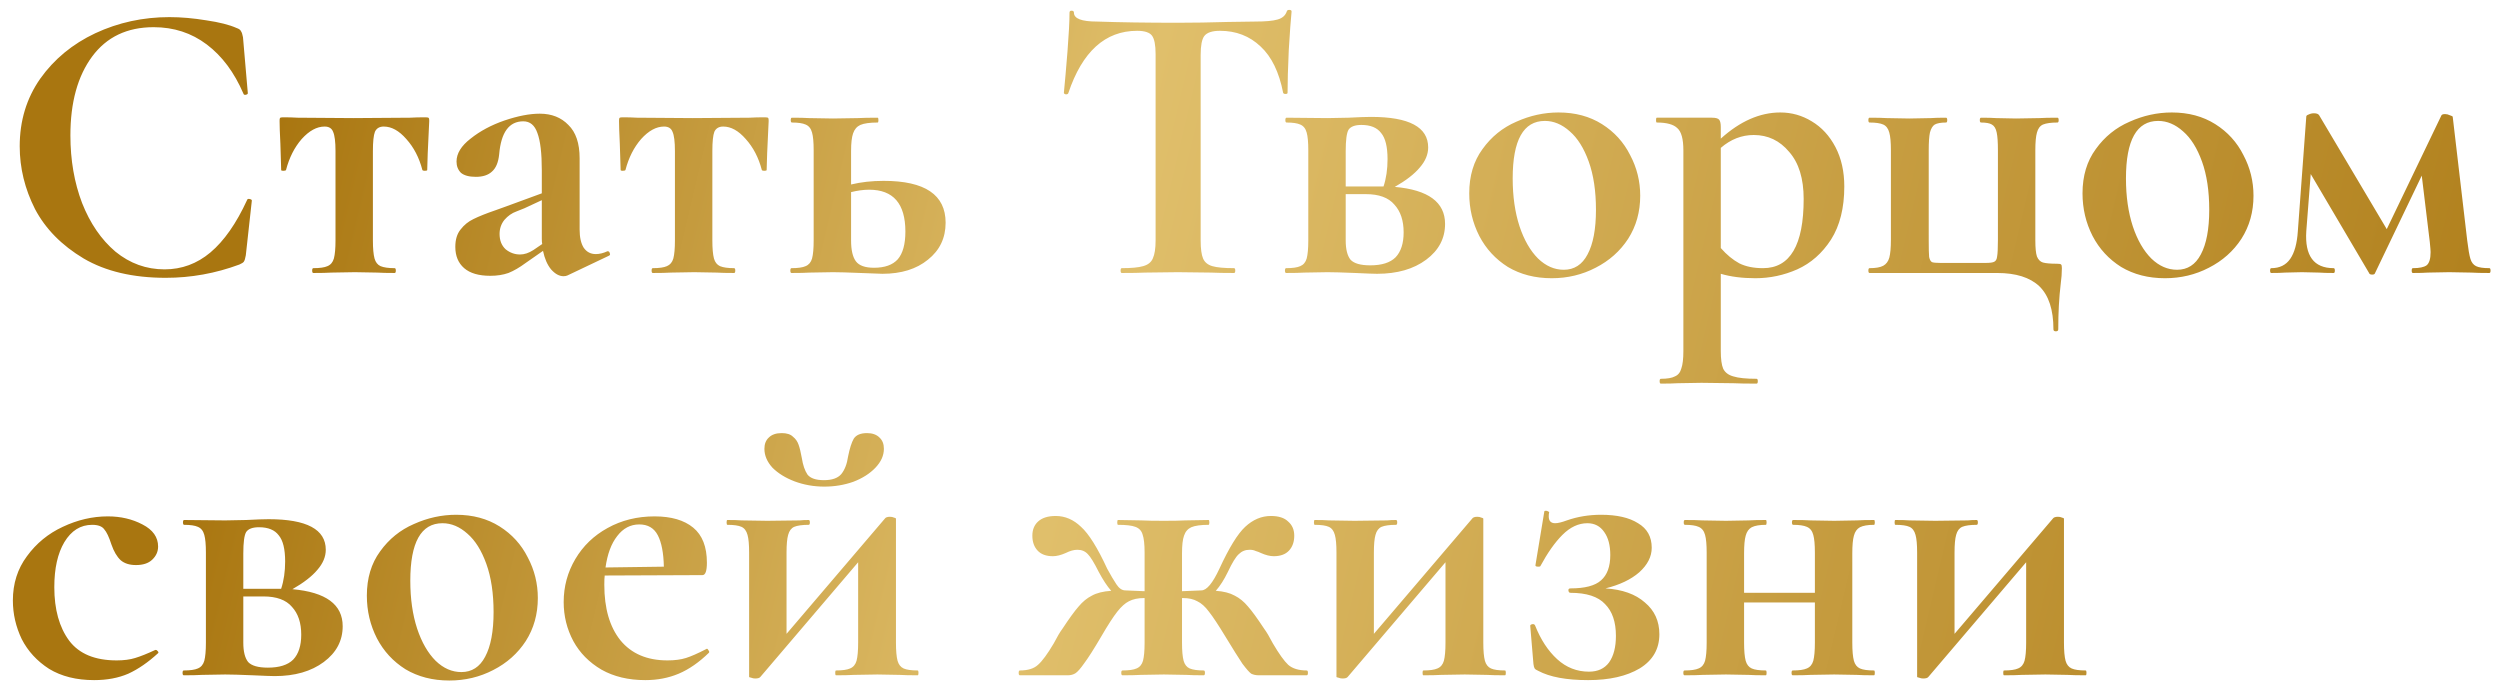 <?xml version="1.0" encoding="UTF-8"?> <svg xmlns="http://www.w3.org/2000/svg" width="174" height="48" viewBox="0 0 174 48" fill="none"> <path d="M11.788 1.192C12.609 1.192 13.468 1.267 14.364 1.416C15.26 1.547 15.96 1.724 16.464 1.948C16.632 2.004 16.735 2.079 16.772 2.172C16.828 2.247 16.875 2.387 16.912 2.592L17.248 6.484C17.248 6.54 17.201 6.577 17.108 6.596C17.015 6.615 16.959 6.587 16.94 6.512C16.305 5.037 15.456 3.899 14.392 3.096C13.328 2.293 12.096 1.892 10.696 1.892C8.848 1.892 7.42 2.573 6.412 3.936C5.404 5.299 4.9 7.128 4.9 9.424C4.9 11.141 5.171 12.709 5.712 14.128C6.272 15.547 7.047 16.676 8.036 17.516C9.044 18.337 10.183 18.748 11.452 18.748C12.647 18.748 13.711 18.356 14.644 17.572C15.596 16.769 16.445 15.556 17.192 13.932C17.211 13.857 17.267 13.829 17.36 13.848C17.472 13.867 17.528 13.904 17.528 13.96L17.108 17.768C17.071 17.992 17.024 18.141 16.968 18.216C16.931 18.272 16.828 18.337 16.66 18.412C14.999 19.028 13.291 19.336 11.536 19.336C9.259 19.336 7.355 18.888 5.824 17.992C4.293 17.077 3.164 15.929 2.436 14.548C1.727 13.148 1.372 11.692 1.372 10.18C1.372 8.407 1.848 6.839 2.8 5.476C3.771 4.113 5.049 3.059 6.636 2.312C8.241 1.565 9.959 1.192 11.788 1.192ZM21.811 19C21.755 19 21.727 18.944 21.727 18.832C21.727 18.72 21.755 18.664 21.811 18.664C22.259 18.664 22.585 18.617 22.791 18.524C23.015 18.431 23.164 18.253 23.238 17.992C23.313 17.712 23.351 17.292 23.351 16.732V10.516C23.351 9.863 23.294 9.415 23.183 9.172C23.089 8.929 22.893 8.808 22.595 8.808C22.053 8.808 21.521 9.097 20.998 9.676C20.494 10.255 20.131 10.973 19.907 11.832C19.888 11.869 19.823 11.888 19.71 11.888C19.617 11.888 19.57 11.869 19.57 11.832L19.515 10.012C19.477 9.265 19.459 8.733 19.459 8.416C19.459 8.304 19.468 8.239 19.486 8.22C19.505 8.183 19.57 8.164 19.683 8.164C20.075 8.164 20.42 8.173 20.718 8.192L24.582 8.22L28.53 8.192C28.848 8.173 29.212 8.164 29.622 8.164C29.753 8.164 29.828 8.183 29.846 8.22C29.865 8.239 29.875 8.304 29.875 8.416C29.781 10.283 29.735 11.421 29.735 11.832C29.735 11.869 29.678 11.888 29.567 11.888C29.473 11.888 29.417 11.869 29.398 11.832C29.174 10.973 28.801 10.255 28.279 9.676C27.774 9.097 27.252 8.808 26.71 8.808C26.412 8.808 26.206 8.929 26.095 9.172C26.001 9.415 25.954 9.863 25.954 10.516V16.732C25.954 17.292 25.992 17.712 26.067 17.992C26.141 18.253 26.281 18.431 26.486 18.524C26.71 18.617 27.037 18.664 27.466 18.664C27.523 18.664 27.55 18.72 27.55 18.832C27.55 18.944 27.523 19 27.466 19C26.944 19 26.543 18.991 26.262 18.972L24.695 18.944L23.07 18.972C22.772 18.991 22.352 19 21.811 19ZM42.302 17.488C42.377 17.488 42.424 17.535 42.442 17.628C42.48 17.703 42.461 17.759 42.386 17.796L39.502 19.168C39.428 19.205 39.334 19.224 39.222 19.224C38.924 19.224 38.634 19.065 38.354 18.748C38.093 18.431 37.906 18.001 37.794 17.46L36.59 18.3C36.161 18.617 35.76 18.851 35.386 19C35.013 19.131 34.593 19.196 34.126 19.196C33.324 19.196 32.717 19.019 32.306 18.664C31.896 18.309 31.69 17.815 31.69 17.18C31.69 16.676 31.812 16.275 32.054 15.976C32.297 15.659 32.596 15.416 32.95 15.248C33.324 15.061 33.837 14.856 34.49 14.632L35.19 14.38L37.71 13.456V11.86C37.71 10.665 37.608 9.797 37.402 9.256C37.216 8.715 36.889 8.444 36.422 8.444C35.433 8.444 34.873 9.209 34.742 10.74C34.686 11.3 34.518 11.701 34.238 11.944C33.977 12.187 33.604 12.308 33.118 12.308C32.652 12.308 32.306 12.215 32.082 12.028C31.877 11.823 31.774 11.561 31.774 11.244C31.774 10.684 32.101 10.152 32.754 9.648C33.408 9.125 34.192 8.705 35.106 8.388C36.04 8.071 36.861 7.912 37.57 7.912C38.392 7.912 39.054 8.173 39.558 8.696C40.081 9.2 40.342 9.975 40.342 11.02V15.976C40.342 16.517 40.436 16.937 40.622 17.236C40.828 17.535 41.108 17.684 41.462 17.684C41.724 17.684 41.994 17.619 42.274 17.488H42.302ZM37.738 16.984C37.72 16.909 37.71 16.788 37.71 16.62V13.932L36.506 14.492C36.45 14.511 36.264 14.585 35.946 14.716C35.629 14.828 35.349 15.024 35.106 15.304C34.882 15.584 34.77 15.911 34.77 16.284C34.77 16.732 34.91 17.087 35.19 17.348C35.489 17.591 35.825 17.712 36.198 17.712C36.497 17.712 36.805 17.609 37.122 17.404L37.738 16.984ZM45.435 19C45.38 19 45.352 18.944 45.352 18.832C45.352 18.72 45.38 18.664 45.435 18.664C45.883 18.664 46.21 18.617 46.416 18.524C46.639 18.431 46.789 18.253 46.864 17.992C46.938 17.712 46.975 17.292 46.975 16.732V10.516C46.975 9.863 46.919 9.415 46.807 9.172C46.714 8.929 46.518 8.808 46.219 8.808C45.678 8.808 45.146 9.097 44.623 9.676C44.12 10.255 43.755 10.973 43.532 11.832C43.513 11.869 43.447 11.888 43.336 11.888C43.242 11.888 43.196 11.869 43.196 11.832L43.139 10.012C43.102 9.265 43.084 8.733 43.084 8.416C43.084 8.304 43.093 8.239 43.111 8.22C43.13 8.183 43.196 8.164 43.307 8.164C43.7 8.164 44.045 8.173 44.343 8.192L48.208 8.22L52.156 8.192C52.473 8.173 52.837 8.164 53.248 8.164C53.378 8.164 53.453 8.183 53.471 8.22C53.49 8.239 53.499 8.304 53.499 8.416C53.406 10.283 53.359 11.421 53.359 11.832C53.359 11.869 53.303 11.888 53.191 11.888C53.098 11.888 53.042 11.869 53.023 11.832C52.8 10.973 52.426 10.255 51.904 9.676C51.4 9.097 50.877 8.808 50.336 8.808C50.037 8.808 49.831 8.929 49.719 9.172C49.626 9.415 49.58 9.863 49.58 10.516V16.732C49.58 17.292 49.617 17.712 49.691 17.992C49.766 18.253 49.906 18.431 50.111 18.524C50.336 18.617 50.662 18.664 51.092 18.664C51.148 18.664 51.175 18.72 51.175 18.832C51.175 18.944 51.148 19 51.092 19C50.569 19 50.167 18.991 49.888 18.972L48.319 18.944L46.696 18.972C46.397 18.991 45.977 19 45.435 19ZM61.503 12.588C64.378 12.588 65.815 13.559 65.815 15.5C65.815 16.564 65.405 17.423 64.583 18.076C63.781 18.729 62.726 19.056 61.419 19.056L59.907 19C59.011 18.963 58.367 18.944 57.975 18.944L56.351 18.972C56.053 18.991 55.633 19 55.091 19C55.035 19 55.007 18.944 55.007 18.832C55.007 18.72 55.035 18.664 55.091 18.664C55.539 18.664 55.866 18.617 56.071 18.524C56.295 18.431 56.445 18.253 56.519 17.992C56.594 17.712 56.631 17.292 56.631 16.732V10.46C56.631 9.9 56.594 9.489 56.519 9.228C56.445 8.948 56.295 8.761 56.071 8.668C55.866 8.575 55.549 8.528 55.119 8.528C55.063 8.528 55.035 8.472 55.035 8.36C55.035 8.248 55.063 8.192 55.119 8.192C55.642 8.192 56.043 8.201 56.323 8.22L57.975 8.248L59.711 8.22C60.047 8.201 60.505 8.192 61.083 8.192C61.121 8.192 61.139 8.248 61.139 8.36C61.139 8.472 61.121 8.528 61.083 8.528C60.542 8.528 60.141 8.584 59.879 8.696C59.637 8.808 59.469 9.004 59.375 9.284C59.282 9.545 59.235 9.956 59.235 10.516V12.84C59.926 12.672 60.682 12.588 61.503 12.588ZM60.831 18.636C61.578 18.636 62.129 18.44 62.483 18.048C62.838 17.637 63.015 16.993 63.015 16.116C63.015 14.175 62.175 13.204 60.495 13.204C60.103 13.204 59.683 13.26 59.235 13.372V16.732C59.235 17.404 59.347 17.889 59.571 18.188C59.795 18.487 60.215 18.636 60.831 18.636ZM79.142 2.144C76.92 2.144 75.324 3.591 74.354 6.484C74.335 6.54 74.279 6.568 74.186 6.568C74.092 6.549 74.046 6.512 74.046 6.456C74.12 5.709 74.204 4.748 74.298 3.572C74.391 2.377 74.438 1.481 74.438 0.884C74.438 0.791 74.484 0.744 74.578 0.744C74.69 0.744 74.746 0.791 74.746 0.884C74.746 1.295 75.278 1.5 76.342 1.5C77.947 1.556 79.823 1.584 81.97 1.584C83.071 1.584 84.238 1.565 85.47 1.528L87.374 1.5C88.083 1.5 88.596 1.453 88.914 1.36C89.25 1.267 89.464 1.08 89.558 0.8C89.576 0.725 89.632 0.688 89.726 0.688C89.838 0.688 89.894 0.725 89.894 0.8C89.838 1.36 89.772 2.256 89.698 3.488C89.642 4.72 89.614 5.709 89.614 6.456C89.614 6.512 89.567 6.54 89.474 6.54C89.38 6.54 89.324 6.512 89.306 6.456C89.026 5.019 88.503 3.945 87.738 3.236C86.972 2.508 86.03 2.144 84.91 2.144C84.368 2.144 84.004 2.265 83.818 2.508C83.65 2.732 83.566 3.171 83.566 3.824V16.732C83.566 17.311 83.622 17.731 83.734 17.992C83.846 18.253 84.06 18.431 84.378 18.524C84.695 18.617 85.199 18.664 85.89 18.664C85.946 18.664 85.974 18.72 85.974 18.832C85.974 18.944 85.946 19 85.89 19C85.218 19 84.686 18.991 84.294 18.972L81.97 18.944L79.702 18.972C79.31 18.991 78.768 19 78.078 19C78.022 19 77.994 18.944 77.994 18.832C77.994 18.72 78.022 18.664 78.078 18.664C78.75 18.664 79.244 18.617 79.562 18.524C79.898 18.431 80.122 18.253 80.234 17.992C80.364 17.712 80.43 17.292 80.43 16.732V3.768C80.43 3.133 80.346 2.704 80.178 2.48C80.01 2.256 79.664 2.144 79.142 2.144ZM97.077 13.008C99.41 13.213 100.577 14.072 100.577 15.584C100.577 16.592 100.138 17.423 99.261 18.076C98.384 18.729 97.245 19.056 95.845 19.056C95.621 19.056 95.117 19.037 94.333 19C93.437 18.963 92.793 18.944 92.401 18.944L90.777 18.972C90.478 18.991 90.058 19 89.517 19C89.461 19 89.433 18.944 89.433 18.832C89.433 18.72 89.461 18.664 89.517 18.664C89.965 18.664 90.292 18.617 90.497 18.524C90.721 18.431 90.87 18.253 90.945 17.992C91.02 17.712 91.057 17.292 91.057 16.732V10.46C91.057 9.9 91.02 9.489 90.945 9.228C90.87 8.948 90.721 8.761 90.497 8.668C90.292 8.575 89.974 8.528 89.545 8.528C89.489 8.528 89.461 8.472 89.461 8.36C89.461 8.248 89.489 8.192 89.545 8.192L92.401 8.22L93.857 8.192C94.566 8.155 95.089 8.136 95.425 8.136C98.076 8.136 99.401 8.845 99.401 10.264C99.401 10.749 99.205 11.216 98.813 11.664C98.44 12.112 97.861 12.56 97.077 13.008ZM94.753 8.696C94.305 8.696 94.006 8.808 93.857 9.032C93.726 9.256 93.661 9.751 93.661 10.516V12.98H96.041H96.293C96.48 12.42 96.573 11.785 96.573 11.076C96.573 10.217 96.424 9.611 96.125 9.256C95.845 8.883 95.388 8.696 94.753 8.696ZM95.369 18.468C96.172 18.468 96.76 18.281 97.133 17.908C97.506 17.516 97.693 16.937 97.693 16.172C97.693 15.351 97.478 14.707 97.049 14.24C96.638 13.755 95.976 13.512 95.061 13.512H93.661V16.732C93.661 17.348 93.773 17.796 93.997 18.076C94.24 18.337 94.697 18.468 95.369 18.468ZM107.999 19.364C106.842 19.364 105.825 19.103 104.947 18.58C104.089 18.039 103.426 17.32 102.959 16.424C102.493 15.509 102.259 14.52 102.259 13.456C102.259 12.243 102.567 11.216 103.183 10.376C103.799 9.517 104.583 8.883 105.535 8.472C106.487 8.043 107.467 7.828 108.475 7.828C109.633 7.828 110.641 8.099 111.499 8.64C112.358 9.181 113.011 9.9 113.459 10.796C113.926 11.673 114.159 12.616 114.159 13.624C114.159 14.744 113.879 15.743 113.319 16.62C112.759 17.479 112.003 18.151 111.051 18.636C110.118 19.121 109.101 19.364 107.999 19.364ZM108.839 18.776C109.567 18.776 110.118 18.421 110.491 17.712C110.883 16.984 111.079 15.948 111.079 14.604C111.079 13.297 110.911 12.177 110.575 11.244C110.239 10.311 109.801 9.611 109.259 9.144C108.718 8.659 108.139 8.416 107.523 8.416C106.03 8.416 105.283 9.751 105.283 12.42C105.283 13.671 105.442 14.781 105.759 15.752C106.077 16.704 106.506 17.451 107.047 17.992C107.589 18.515 108.186 18.776 108.839 18.776ZM122.175 19.364C121.26 19.364 120.457 19.261 119.767 19.056V24.432C119.767 24.992 119.823 25.403 119.935 25.664C120.065 25.925 120.299 26.103 120.635 26.196C120.989 26.308 121.531 26.364 122.258 26.364C122.315 26.364 122.343 26.42 122.343 26.532C122.343 26.644 122.315 26.7 122.258 26.7C121.568 26.7 121.027 26.691 120.635 26.672L118.423 26.644L116.771 26.672C116.491 26.691 116.099 26.7 115.595 26.7C115.539 26.7 115.511 26.644 115.511 26.532C115.511 26.42 115.539 26.364 115.595 26.364C116.043 26.364 116.369 26.308 116.575 26.196C116.799 26.103 116.948 25.916 117.023 25.636C117.116 25.375 117.163 24.973 117.163 24.432V10.46C117.163 9.676 117.023 9.163 116.743 8.92C116.481 8.659 116.005 8.528 115.315 8.528C115.277 8.528 115.259 8.472 115.259 8.36C115.259 8.248 115.277 8.192 115.315 8.192H119.151C119.412 8.192 119.58 8.239 119.655 8.332C119.729 8.425 119.767 8.593 119.767 8.836V9.648C121.111 8.435 122.492 7.828 123.911 7.828C124.695 7.828 125.423 8.033 126.095 8.444C126.785 8.855 127.336 9.452 127.747 10.236C128.157 11.02 128.363 11.935 128.363 12.98C128.363 14.473 128.055 15.705 127.439 16.676C126.823 17.628 126.039 18.319 125.087 18.748C124.153 19.159 123.183 19.364 122.175 19.364ZM122.062 9.396C121.223 9.396 120.457 9.695 119.767 10.292V17.264C120.177 17.731 120.607 18.085 121.055 18.328C121.503 18.552 122.053 18.664 122.707 18.664C124.592 18.664 125.535 17.059 125.535 13.848C125.535 12.429 125.199 11.337 124.527 10.572C123.873 9.788 123.052 9.396 122.062 9.396ZM138.999 19C140.305 19 141.285 19.308 141.939 19.924C142.592 20.559 142.919 21.557 142.919 22.92C142.919 23.013 142.975 23.06 143.087 23.06C143.199 23.06 143.255 23.013 143.255 22.92C143.255 21.763 143.311 20.717 143.423 19.784C143.479 19.373 143.507 19 143.507 18.664C143.507 18.515 143.488 18.431 143.451 18.412C143.432 18.375 143.339 18.356 143.171 18.356C142.723 18.356 142.396 18.328 142.191 18.272C142.004 18.216 141.864 18.076 141.771 17.852C141.696 17.628 141.659 17.255 141.659 16.732V10.46C141.659 9.9 141.696 9.489 141.771 9.228C141.845 8.948 141.985 8.761 142.191 8.668C142.415 8.575 142.751 8.528 143.199 8.528C143.255 8.528 143.283 8.472 143.283 8.36C143.283 8.248 143.255 8.192 143.199 8.192C142.657 8.192 142.237 8.201 141.939 8.22L140.315 8.248L138.943 8.22C138.681 8.201 138.327 8.192 137.879 8.192C137.823 8.192 137.795 8.248 137.795 8.36C137.795 8.472 137.823 8.528 137.879 8.528C138.233 8.528 138.485 8.575 138.635 8.668C138.803 8.761 138.915 8.948 138.971 9.228C139.027 9.489 139.055 9.9 139.055 10.46V16.676C139.055 17.273 139.036 17.665 138.999 17.852C138.98 18.039 138.915 18.16 138.803 18.216C138.709 18.272 138.504 18.3 138.187 18.3H135.051C134.752 18.3 134.556 18.281 134.463 18.244C134.369 18.188 134.304 18.067 134.267 17.88C134.248 17.693 134.239 17.311 134.239 16.732V10.46C134.239 9.9 134.267 9.489 134.323 9.228C134.397 8.948 134.509 8.761 134.659 8.668C134.827 8.575 135.088 8.528 135.443 8.528C135.499 8.528 135.527 8.472 135.527 8.36C135.527 8.248 135.499 8.192 135.443 8.192C134.995 8.192 134.64 8.201 134.379 8.22L132.895 8.248L131.327 8.22C131.047 8.201 130.645 8.192 130.123 8.192C130.067 8.192 130.039 8.248 130.039 8.36C130.039 8.472 130.067 8.528 130.123 8.528C130.552 8.528 130.869 8.575 131.075 8.668C131.28 8.761 131.42 8.948 131.495 9.228C131.569 9.489 131.607 9.9 131.607 10.46V16.676C131.607 17.236 131.569 17.656 131.495 17.936C131.42 18.197 131.28 18.384 131.075 18.496C130.869 18.608 130.552 18.664 130.123 18.664C130.067 18.664 130.039 18.72 130.039 18.832C130.039 18.944 130.067 19 130.123 19H138.999ZM150.683 19.364C149.526 19.364 148.508 19.103 147.631 18.58C146.772 18.039 146.11 17.32 145.643 16.424C145.176 15.509 144.943 14.52 144.943 13.456C144.943 12.243 145.251 11.216 145.867 10.376C146.483 9.517 147.267 8.883 148.219 8.472C149.171 8.043 150.151 7.828 151.159 7.828C152.316 7.828 153.324 8.099 154.183 8.64C155.042 9.181 155.695 9.9 156.143 10.796C156.61 11.673 156.843 12.616 156.843 13.624C156.843 14.744 156.563 15.743 156.003 16.62C155.443 17.479 154.687 18.151 153.735 18.636C152.802 19.121 151.784 19.364 150.683 19.364ZM151.523 18.776C152.251 18.776 152.802 18.421 153.175 17.712C153.567 16.984 153.763 15.948 153.763 14.604C153.763 13.297 153.595 12.177 153.259 11.244C152.923 10.311 152.484 9.611 151.943 9.144C151.402 8.659 150.823 8.416 150.207 8.416C148.714 8.416 147.967 9.751 147.967 12.42C147.967 13.671 148.126 14.781 148.443 15.752C148.76 16.704 149.19 17.451 149.731 17.992C150.272 18.515 150.87 18.776 151.523 18.776ZM173.258 18.664C173.314 18.664 173.342 18.72 173.342 18.832C173.342 18.944 173.314 19 173.258 19C172.717 19 172.297 18.991 171.998 18.972L170.458 18.944L168.974 18.972C168.731 18.991 168.386 19 167.938 19C167.882 19 167.854 18.944 167.854 18.832C167.854 18.72 167.882 18.664 167.938 18.664C168.386 18.664 168.703 18.599 168.89 18.468C169.077 18.319 169.17 18.011 169.17 17.544C169.17 17.451 169.151 17.217 169.114 16.844L168.554 12.224L165.306 19C165.287 19.075 165.222 19.112 165.11 19.112C164.979 19.112 164.905 19.075 164.886 19L160.826 12.112L160.518 16.088C160.406 17.805 161.041 18.664 162.422 18.664C162.478 18.664 162.506 18.72 162.506 18.832C162.506 18.944 162.478 19 162.422 19C161.993 19 161.657 18.991 161.414 18.972L160.21 18.944L159.034 18.972C158.81 18.991 158.493 19 158.082 19C158.026 19 157.998 18.944 157.998 18.832C157.998 18.72 158.026 18.664 158.082 18.664C158.661 18.664 159.099 18.449 159.398 18.02C159.697 17.591 159.874 16.947 159.93 16.088L160.518 8.108C160.518 8.052 160.574 8.005 160.686 7.968C160.798 7.912 160.919 7.884 161.05 7.884C161.237 7.884 161.358 7.931 161.414 8.024L166.118 15.948L169.926 8.024C169.963 7.968 170.047 7.94 170.178 7.94C170.29 7.94 170.402 7.968 170.514 8.024C170.645 8.061 170.71 8.099 170.71 8.136L171.718 16.732C171.793 17.348 171.867 17.777 171.942 18.02C172.017 18.263 172.147 18.431 172.334 18.524C172.521 18.617 172.829 18.664 173.258 18.664ZM6.552 47.336C5.32 47.336 4.275 47.075 3.416 46.552C2.576 46.011 1.941 45.32 1.512 44.48C1.101 43.621 0.896 42.725 0.896 41.792C0.896 40.616 1.223 39.589 1.876 38.712C2.529 37.816 3.36 37.135 4.368 36.668C5.395 36.183 6.44 35.94 7.504 35.94C8.4 35.94 9.203 36.127 9.912 36.5C10.64 36.873 11.004 37.387 11.004 38.04C11.004 38.395 10.864 38.703 10.584 38.964C10.323 39.207 9.949 39.328 9.464 39.328C9.016 39.328 8.661 39.216 8.4 38.992C8.139 38.749 7.924 38.385 7.756 37.9C7.588 37.377 7.42 37.023 7.252 36.836C7.103 36.631 6.823 36.528 6.412 36.528C5.609 36.528 4.965 36.929 4.48 37.732C4.013 38.516 3.78 39.561 3.78 40.868C3.78 42.417 4.125 43.659 4.816 44.592C5.507 45.507 6.608 45.964 8.12 45.964C8.624 45.964 9.053 45.908 9.408 45.796C9.781 45.684 10.248 45.497 10.808 45.236H10.836C10.892 45.236 10.939 45.264 10.976 45.32C11.032 45.376 11.041 45.423 11.004 45.46C10.313 46.095 9.623 46.571 8.932 46.888C8.241 47.187 7.448 47.336 6.552 47.336ZM20.351 41.008C22.684 41.213 23.851 42.072 23.851 43.584C23.851 44.592 23.412 45.423 22.535 46.076C21.657 46.729 20.518 47.056 19.119 47.056C18.895 47.056 18.39 47.037 17.607 47C16.71 46.963 16.067 46.944 15.675 46.944L14.05 46.972C13.752 46.991 13.332 47 12.79 47C12.735 47 12.707 46.944 12.707 46.832C12.707 46.72 12.735 46.664 12.79 46.664C13.239 46.664 13.565 46.617 13.771 46.524C13.995 46.431 14.144 46.253 14.219 45.992C14.293 45.712 14.331 45.292 14.331 44.732V38.46C14.331 37.9 14.293 37.489 14.219 37.228C14.144 36.948 13.995 36.761 13.771 36.668C13.565 36.575 13.248 36.528 12.819 36.528C12.762 36.528 12.735 36.472 12.735 36.36C12.735 36.248 12.762 36.192 12.819 36.192L15.675 36.22L17.131 36.192C17.84 36.155 18.363 36.136 18.698 36.136C21.349 36.136 22.674 36.845 22.674 38.264C22.674 38.749 22.479 39.216 22.087 39.664C21.713 40.112 21.134 40.56 20.351 41.008ZM18.026 36.696C17.578 36.696 17.28 36.808 17.131 37.032C17 37.256 16.934 37.751 16.934 38.516V40.98H19.314H19.567C19.753 40.42 19.846 39.785 19.846 39.076C19.846 38.217 19.697 37.611 19.398 37.256C19.119 36.883 18.661 36.696 18.026 36.696ZM18.642 46.468C19.445 46.468 20.033 46.281 20.407 45.908C20.78 45.516 20.966 44.937 20.966 44.172C20.966 43.351 20.752 42.707 20.323 42.24C19.912 41.755 19.249 41.512 18.334 41.512H16.934V44.732C16.934 45.348 17.047 45.796 17.27 46.076C17.513 46.337 17.971 46.468 18.642 46.468ZM31.273 47.364C30.115 47.364 29.098 47.103 28.221 46.58C27.362 46.039 26.699 45.32 26.233 44.424C25.766 43.509 25.533 42.52 25.533 41.456C25.533 40.243 25.841 39.216 26.457 38.376C27.073 37.517 27.857 36.883 28.809 36.472C29.761 36.043 30.741 35.828 31.749 35.828C32.906 35.828 33.914 36.099 34.773 36.64C35.631 37.181 36.285 37.9 36.733 38.796C37.199 39.673 37.433 40.616 37.433 41.624C37.433 42.744 37.153 43.743 36.593 44.62C36.033 45.479 35.277 46.151 34.325 46.636C33.391 47.121 32.374 47.364 31.273 47.364ZM32.113 46.776C32.841 46.776 33.391 46.421 33.765 45.712C34.157 44.984 34.353 43.948 34.353 42.604C34.353 41.297 34.185 40.177 33.849 39.244C33.513 38.311 33.074 37.611 32.533 37.144C31.991 36.659 31.413 36.416 30.797 36.416C29.303 36.416 28.557 37.751 28.557 40.42C28.557 41.671 28.715 42.781 29.033 43.752C29.35 44.704 29.779 45.451 30.321 45.992C30.862 46.515 31.459 46.776 32.113 46.776ZM49.2 45.152C49.237 45.152 49.275 45.189 49.312 45.264C49.368 45.339 49.377 45.395 49.34 45.432C48.649 46.104 47.949 46.589 47.24 46.888C46.531 47.187 45.756 47.336 44.916 47.336C43.74 47.336 42.723 47.093 41.864 46.608C41.005 46.104 40.352 45.441 39.904 44.62C39.456 43.78 39.232 42.875 39.232 41.904C39.232 40.821 39.503 39.823 40.044 38.908C40.585 37.993 41.332 37.275 42.284 36.752C43.255 36.211 44.347 35.94 45.56 35.94C46.717 35.94 47.613 36.201 48.248 36.724C48.883 37.247 49.2 38.059 49.2 39.16C49.2 39.739 49.097 40.028 48.892 40.028L42.088 40.056C42.069 40.187 42.06 40.401 42.06 40.7C42.06 42.343 42.433 43.631 43.18 44.564C43.945 45.497 45.037 45.964 46.456 45.964C46.96 45.964 47.389 45.908 47.744 45.796C48.099 45.684 48.565 45.479 49.144 45.18L49.2 45.152ZM44.496 36.5C43.88 36.5 43.367 36.771 42.956 37.312C42.545 37.835 42.275 38.563 42.144 39.496L46.204 39.44C46.185 38.488 46.045 37.76 45.784 37.256C45.523 36.752 45.093 36.5 44.496 36.5ZM57.375 33.868C56.647 33.868 55.956 33.747 55.303 33.504C54.668 33.261 54.155 32.944 53.763 32.552C53.39 32.141 53.203 31.703 53.203 31.236C53.203 30.9 53.306 30.639 53.511 30.452C53.716 30.247 54.015 30.144 54.407 30.144C54.762 30.144 55.023 30.228 55.191 30.396C55.378 30.545 55.508 30.732 55.583 30.956C55.658 31.161 55.732 31.469 55.807 31.88C55.882 32.365 56.012 32.748 56.199 33.028C56.404 33.289 56.787 33.42 57.347 33.42C57.907 33.42 58.308 33.28 58.551 33C58.794 32.701 58.952 32.291 59.027 31.768C59.139 31.208 59.27 30.797 59.419 30.536C59.587 30.275 59.895 30.144 60.343 30.144C60.716 30.144 61.006 30.247 61.211 30.452C61.416 30.639 61.519 30.9 61.519 31.236C61.519 31.703 61.323 32.141 60.931 32.552C60.539 32.963 60.026 33.289 59.391 33.532C58.756 33.756 58.084 33.868 57.375 33.868ZM63.871 46.664C63.908 46.664 63.927 46.72 63.927 46.832C63.927 46.944 63.908 47 63.871 47C63.33 47 62.91 46.991 62.611 46.972L61.071 46.944L59.419 46.972C59.12 46.991 58.71 47 58.187 47C58.15 47 58.131 46.944 58.131 46.832C58.131 46.72 58.15 46.664 58.187 46.664C58.635 46.664 58.962 46.617 59.167 46.524C59.391 46.431 59.54 46.253 59.615 45.992C59.69 45.712 59.727 45.292 59.727 44.732V39.132L52.923 47.112C52.867 47.187 52.746 47.224 52.559 47.224C52.466 47.224 52.372 47.205 52.279 47.168C52.186 47.149 52.139 47.131 52.139 47.112V38.46C52.139 37.9 52.102 37.489 52.027 37.228C51.952 36.948 51.812 36.761 51.607 36.668C51.402 36.575 51.075 36.528 50.627 36.528C50.59 36.528 50.571 36.472 50.571 36.36C50.571 36.248 50.59 36.192 50.627 36.192C51.056 36.192 51.383 36.201 51.607 36.22L53.399 36.248L55.667 36.22C55.835 36.201 56.04 36.192 56.283 36.192C56.339 36.192 56.367 36.248 56.367 36.36C56.367 36.472 56.339 36.528 56.283 36.528C55.835 36.528 55.499 36.575 55.275 36.668C55.07 36.761 54.93 36.948 54.855 37.228C54.78 37.489 54.743 37.9 54.743 38.46V44.116L61.575 36.108C61.631 36.015 61.752 35.968 61.939 35.968C62.051 35.968 62.144 35.987 62.219 36.024C62.312 36.043 62.359 36.071 62.359 36.108V44.732C62.359 45.292 62.396 45.712 62.471 45.992C62.546 46.253 62.686 46.431 62.891 46.524C63.096 46.617 63.423 46.664 63.871 46.664ZM90.948 46.664C91.004 46.664 91.032 46.72 91.032 46.832C91.032 46.944 91.004 47 90.948 47H87.616C87.41 47 87.233 46.963 87.084 46.888C86.953 46.795 86.748 46.561 86.468 46.188C86.206 45.796 85.814 45.171 85.292 44.312C84.806 43.509 84.424 42.931 84.144 42.576C83.882 42.221 83.612 41.979 83.332 41.848C83.07 41.699 82.734 41.624 82.324 41.624H82.268V44.732C82.268 45.292 82.305 45.712 82.38 45.992C82.454 46.253 82.594 46.431 82.8 46.524C83.024 46.617 83.35 46.664 83.78 46.664C83.836 46.664 83.864 46.72 83.864 46.832C83.864 46.944 83.836 47 83.78 47C83.257 47 82.856 46.991 82.576 46.972L81.008 46.944L79.384 46.972C79.085 46.991 78.665 47 78.124 47C78.068 47 78.04 46.944 78.04 46.832C78.04 46.72 78.068 46.664 78.124 46.664C78.572 46.664 78.898 46.617 79.104 46.524C79.328 46.431 79.477 46.253 79.552 45.992C79.626 45.712 79.664 45.292 79.664 44.732V41.624H79.636C79.206 41.624 78.852 41.699 78.572 41.848C78.31 41.979 78.04 42.221 77.76 42.576C77.48 42.931 77.106 43.509 76.64 44.312C76.136 45.171 75.744 45.787 75.464 46.16C75.202 46.533 74.997 46.767 74.848 46.86C74.698 46.953 74.521 47 74.316 47H70.984C70.928 47 70.9 46.944 70.9 46.832C70.9 46.72 70.928 46.664 70.984 46.664C71.544 46.664 71.964 46.533 72.244 46.272C72.542 46.011 72.906 45.516 73.336 44.788C73.578 44.321 73.784 43.976 73.952 43.752C74.418 43.043 74.792 42.529 75.072 42.212C75.352 41.876 75.66 41.624 75.996 41.456C76.332 41.269 76.78 41.157 77.34 41.12C77.06 40.803 76.77 40.364 76.472 39.804C76.154 39.169 75.902 38.759 75.716 38.572C75.529 38.367 75.286 38.264 74.988 38.264C74.745 38.264 74.474 38.339 74.176 38.488C73.84 38.637 73.541 38.712 73.28 38.712C72.813 38.712 72.458 38.581 72.216 38.32C71.973 38.059 71.852 37.713 71.852 37.284C71.852 36.873 71.982 36.547 72.244 36.304C72.524 36.043 72.934 35.912 73.476 35.912C74.129 35.912 74.717 36.164 75.24 36.668C75.781 37.153 76.388 38.124 77.06 39.58C77.302 40.028 77.517 40.392 77.704 40.672C77.89 40.952 78.096 41.092 78.32 41.092L79.664 41.148V38.46C79.664 37.881 79.617 37.461 79.524 37.2C79.449 36.939 79.281 36.761 79.02 36.668C78.777 36.575 78.376 36.528 77.816 36.528C77.778 36.528 77.76 36.472 77.76 36.36C77.76 36.248 77.778 36.192 77.816 36.192L79.44 36.22C79.794 36.239 80.317 36.248 81.008 36.248C81.661 36.248 82.156 36.239 82.492 36.22L84.116 36.192C84.153 36.192 84.172 36.248 84.172 36.36C84.172 36.472 84.153 36.528 84.116 36.528C83.574 36.528 83.173 36.584 82.912 36.696C82.669 36.808 82.501 37.004 82.408 37.284C82.314 37.545 82.268 37.956 82.268 38.516V41.148L83.612 41.092C83.985 41.092 84.405 40.588 84.872 39.58C85.544 38.124 86.141 37.153 86.664 36.668C87.205 36.164 87.802 35.912 88.456 35.912C88.997 35.912 89.398 36.043 89.66 36.304C89.94 36.547 90.08 36.873 90.08 37.284C90.08 37.713 89.958 38.059 89.716 38.32C89.473 38.581 89.118 38.712 88.652 38.712C88.39 38.712 88.092 38.637 87.756 38.488C87.644 38.432 87.522 38.385 87.392 38.348C87.28 38.292 87.14 38.264 86.972 38.264C86.673 38.264 86.421 38.367 86.216 38.572C86.01 38.759 85.758 39.169 85.46 39.804C85.198 40.345 84.918 40.784 84.62 41.12C85.161 41.157 85.6 41.269 85.936 41.456C86.272 41.624 86.58 41.876 86.86 42.212C87.14 42.529 87.513 43.043 87.98 43.752C88.148 43.976 88.353 44.321 88.596 44.788C89.025 45.516 89.38 46.011 89.66 46.272C89.958 46.533 90.388 46.664 90.948 46.664ZM104.75 46.664C104.787 46.664 104.806 46.72 104.806 46.832C104.806 46.944 104.787 47 104.75 47C104.209 47 103.789 46.991 103.49 46.972L101.95 46.944L100.298 46.972C99.999 46.991 99.589 47 99.066 47C99.029 47 99.01 46.944 99.01 46.832C99.01 46.72 99.029 46.664 99.066 46.664C99.514 46.664 99.841 46.617 100.046 46.524C100.27 46.431 100.419 46.253 100.494 45.992C100.569 45.712 100.606 45.292 100.606 44.732V39.132L93.802 47.112C93.746 47.187 93.625 47.224 93.438 47.224C93.345 47.224 93.251 47.205 93.158 47.168C93.065 47.149 93.018 47.131 93.018 47.112V38.46C93.018 37.9 92.981 37.489 92.906 37.228C92.831 36.948 92.691 36.761 92.486 36.668C92.281 36.575 91.954 36.528 91.506 36.528C91.469 36.528 91.45 36.472 91.45 36.36C91.45 36.248 91.469 36.192 91.506 36.192C91.935 36.192 92.262 36.201 92.486 36.22L94.278 36.248L96.546 36.22C96.714 36.201 96.919 36.192 97.162 36.192C97.218 36.192 97.246 36.248 97.246 36.36C97.246 36.472 97.218 36.528 97.162 36.528C96.714 36.528 96.378 36.575 96.154 36.668C95.949 36.761 95.809 36.948 95.734 37.228C95.659 37.489 95.622 37.9 95.622 38.46V44.116L102.454 36.108C102.51 36.015 102.631 35.968 102.818 35.968C102.93 35.968 103.023 35.987 103.098 36.024C103.191 36.043 103.238 36.071 103.238 36.108V44.732C103.238 45.292 103.275 45.712 103.35 45.992C103.425 46.253 103.565 46.431 103.77 46.524C103.975 46.617 104.302 46.664 104.75 46.664ZM111.74 40.952C112.916 41.027 113.831 41.353 114.484 41.932C115.156 42.492 115.492 43.229 115.492 44.144C115.492 45.171 115.035 45.964 114.12 46.524C113.205 47.065 112.011 47.336 110.536 47.336C109.024 47.336 107.867 47.121 107.064 46.692C106.933 46.636 106.849 46.58 106.812 46.524C106.775 46.468 106.747 46.365 106.728 46.216L106.504 43.556C106.504 43.5 106.551 43.463 106.644 43.444C106.737 43.425 106.803 43.453 106.84 43.528C107.232 44.517 107.745 45.301 108.38 45.88C109.015 46.459 109.752 46.748 110.592 46.748C111.208 46.748 111.675 46.533 111.992 46.104C112.309 45.656 112.468 45.04 112.468 44.256C112.468 43.285 112.216 42.548 111.712 42.044C111.227 41.521 110.424 41.26 109.304 41.26C109.229 41.26 109.183 41.213 109.164 41.12C109.145 41.008 109.192 40.952 109.304 40.952C110.312 40.952 111.021 40.765 111.432 40.392C111.861 40.019 112.076 39.431 112.076 38.628C112.076 37.956 111.936 37.424 111.656 37.032C111.376 36.621 110.984 36.416 110.48 36.416C109.864 36.416 109.285 36.687 108.744 37.228C108.221 37.751 107.708 38.479 107.204 39.412C107.185 39.431 107.139 39.44 107.064 39.44C106.915 39.44 106.849 39.403 106.868 39.328L107.484 35.604C107.484 35.567 107.521 35.548 107.596 35.548C107.652 35.548 107.708 35.567 107.764 35.604C107.82 35.623 107.839 35.641 107.82 35.66C107.801 35.735 107.792 35.828 107.792 35.94C107.792 36.257 107.941 36.416 108.24 36.416C108.427 36.416 108.697 36.351 109.052 36.22C109.799 35.959 110.592 35.828 111.432 35.828C112.533 35.828 113.392 36.024 114.008 36.416C114.643 36.789 114.96 37.359 114.96 38.124C114.96 38.74 114.671 39.309 114.092 39.832C113.513 40.336 112.729 40.709 111.74 40.952ZM130.432 46.664C130.469 46.664 130.488 46.72 130.488 46.832C130.488 46.944 130.469 47 130.432 47C129.909 47 129.508 46.991 129.228 46.972L127.66 46.944L126.008 46.972C125.709 46.991 125.298 47 124.776 47C124.72 47 124.692 46.944 124.692 46.832C124.692 46.72 124.72 46.664 124.776 46.664C125.224 46.664 125.55 46.617 125.756 46.524C125.98 46.431 126.129 46.253 126.204 45.992C126.278 45.712 126.316 45.292 126.316 44.732V41.932H121.388V44.732C121.388 45.292 121.425 45.712 121.5 45.992C121.574 46.253 121.714 46.431 121.92 46.524C122.125 46.617 122.452 46.664 122.9 46.664C122.937 46.664 122.956 46.72 122.956 46.832C122.956 46.944 122.937 47 122.9 47C122.377 47 121.976 46.991 121.696 46.972L120.128 46.944L118.504 46.972C118.205 46.991 117.785 47 117.244 47C117.188 47 117.16 46.944 117.16 46.832C117.16 46.72 117.188 46.664 117.244 46.664C117.692 46.664 118.018 46.617 118.224 46.524C118.448 46.431 118.597 46.253 118.672 45.992C118.746 45.712 118.784 45.292 118.784 44.732V38.46C118.784 37.9 118.746 37.489 118.672 37.228C118.597 36.948 118.448 36.761 118.224 36.668C118.018 36.575 117.701 36.528 117.272 36.528C117.216 36.528 117.188 36.472 117.188 36.36C117.188 36.248 117.216 36.192 117.272 36.192C117.794 36.192 118.196 36.201 118.476 36.22L120.128 36.248L121.696 36.22C121.994 36.201 122.396 36.192 122.9 36.192C122.937 36.192 122.956 36.248 122.956 36.36C122.956 36.472 122.937 36.528 122.9 36.528C122.47 36.528 122.144 36.584 121.92 36.696C121.714 36.808 121.574 37.004 121.5 37.284C121.425 37.545 121.388 37.956 121.388 38.516V41.26H126.316V38.46C126.316 37.9 126.278 37.489 126.204 37.228C126.129 36.948 125.98 36.761 125.756 36.668C125.55 36.575 125.233 36.528 124.804 36.528C124.748 36.528 124.72 36.472 124.72 36.36C124.72 36.248 124.748 36.192 124.804 36.192C125.326 36.192 125.728 36.201 126.008 36.22L127.66 36.248L129.228 36.22C129.526 36.201 129.928 36.192 130.432 36.192C130.469 36.192 130.488 36.248 130.488 36.36C130.488 36.472 130.469 36.528 130.432 36.528C130.002 36.528 129.676 36.584 129.452 36.696C129.246 36.808 129.106 37.004 129.032 37.284C128.957 37.545 128.92 37.956 128.92 38.516V44.732C128.92 45.292 128.957 45.712 129.032 45.992C129.106 46.253 129.246 46.431 129.452 46.524C129.657 46.617 129.984 46.664 130.432 46.664ZM145.164 46.664C145.201 46.664 145.22 46.72 145.22 46.832C145.22 46.944 145.201 47 145.164 47C144.623 47 144.203 46.991 143.904 46.972L142.364 46.944L140.712 46.972C140.413 46.991 140.003 47 139.48 47C139.443 47 139.424 46.944 139.424 46.832C139.424 46.72 139.443 46.664 139.48 46.664C139.928 46.664 140.255 46.617 140.46 46.524C140.684 46.431 140.833 46.253 140.908 45.992C140.983 45.712 141.02 45.292 141.02 44.732V39.132L134.216 47.112C134.16 47.187 134.039 47.224 133.852 47.224C133.759 47.224 133.665 47.205 133.572 47.168C133.479 47.149 133.432 47.131 133.432 47.112V38.46C133.432 37.9 133.395 37.489 133.32 37.228C133.245 36.948 133.105 36.761 132.9 36.668C132.695 36.575 132.368 36.528 131.92 36.528C131.883 36.528 131.864 36.472 131.864 36.36C131.864 36.248 131.883 36.192 131.92 36.192C132.349 36.192 132.676 36.201 132.9 36.22L134.692 36.248L136.96 36.22C137.128 36.201 137.333 36.192 137.576 36.192C137.632 36.192 137.66 36.248 137.66 36.36C137.66 36.472 137.632 36.528 137.576 36.528C137.128 36.528 136.792 36.575 136.568 36.668C136.363 36.761 136.223 36.948 136.148 37.228C136.073 37.489 136.036 37.9 136.036 38.46V44.116L142.868 36.108C142.924 36.015 143.045 35.968 143.232 35.968C143.344 35.968 143.437 35.987 143.512 36.024C143.605 36.043 143.652 36.071 143.652 36.108V44.732C143.652 45.292 143.689 45.712 143.764 45.992C143.839 46.253 143.979 46.431 144.184 46.524C144.389 46.617 144.716 46.664 145.164 46.664Z" fill="url(#paint0_linear_41_67)"></path> <defs> <linearGradient id="paint0_linear_41_67" x1="19.383" y1="8.828" x2="183.545" y2="47.512" gradientUnits="userSpaceOnUse"> <stop stop-color="#A97610"></stop> <stop offset="0.346" stop-color="#E0BF6B"></stop> <stop offset="1" stop-color="#A97610"></stop> </linearGradient> </defs> </svg> 